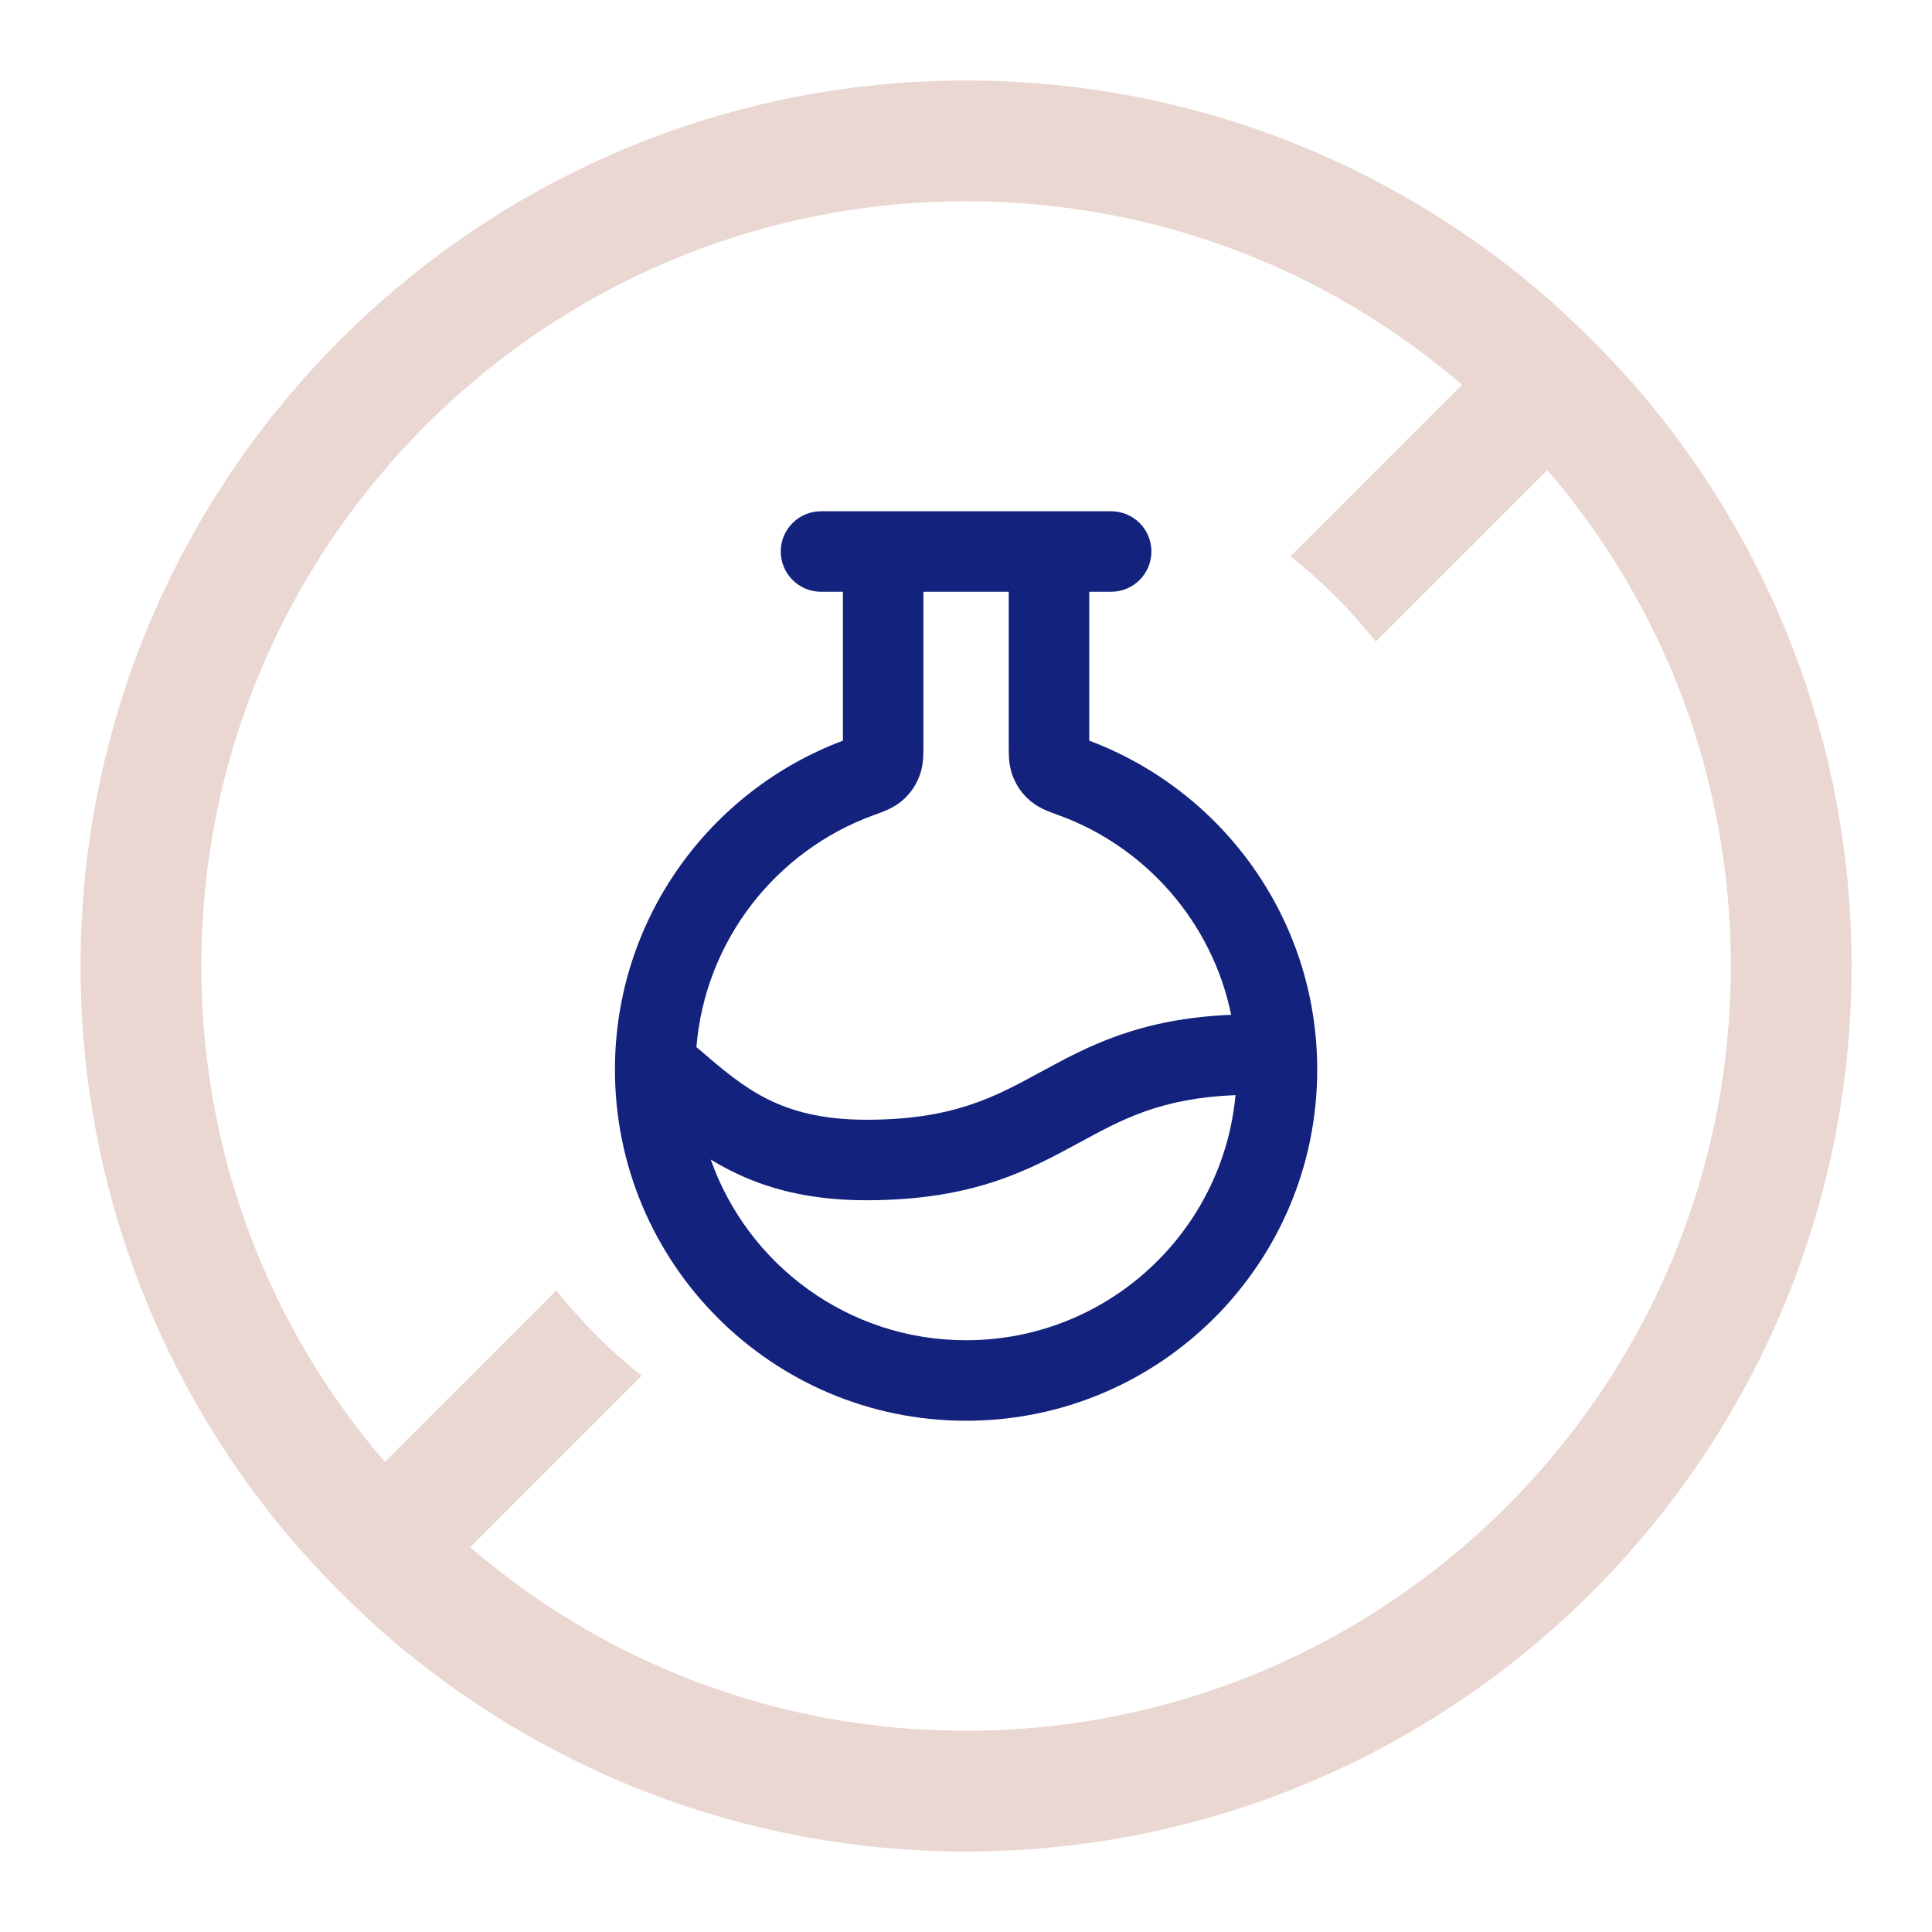 <svg width="24" height="24" viewBox="0 0 24 24" fill="none" xmlns="http://www.w3.org/2000/svg">
<path fill-rule="evenodd" clip-rule="evenodd" d="M10.199 6.351C9.923 6.351 9.699 6.575 9.699 6.851C9.699 7.127 9.923 7.351 10.199 7.351H10.471V9.201C8.818 9.821 7.639 11.416 7.639 13.287C7.639 15.696 9.592 17.649 12.001 17.649C14.41 17.649 16.363 15.696 16.363 13.287C16.363 11.416 15.185 9.821 13.531 9.201V7.351H13.803C14.08 7.351 14.303 7.127 14.303 6.851C14.303 6.575 14.08 6.351 13.803 6.351H10.199ZM11.471 7.351H12.531L12.531 9.26C12.531 9.307 12.531 9.364 12.534 9.414C12.538 9.471 12.547 9.552 12.581 9.642C12.627 9.76 12.695 9.858 12.791 9.942C12.866 10.007 12.944 10.045 12.995 10.067C13.043 10.087 13.098 10.108 13.149 10.126L13.158 10.129C14.238 10.525 15.058 11.459 15.294 12.606C14.148 12.655 13.513 12.998 12.929 13.316L12.923 13.319C12.352 13.63 11.837 13.91 10.761 13.91C10.207 13.91 9.828 13.801 9.529 13.651C9.22 13.495 8.975 13.286 8.681 13.032C8.671 13.023 8.661 13.015 8.651 13.008C8.76 11.68 9.641 10.57 10.845 10.129L10.854 10.126C10.904 10.108 10.96 10.087 11.007 10.067C11.058 10.045 11.136 10.007 11.212 9.942C11.307 9.858 11.376 9.76 11.421 9.642C11.455 9.552 11.464 9.471 11.468 9.414C11.471 9.364 11.471 9.307 11.471 9.26L11.471 7.351ZM8.829 14.404C9.29 15.712 10.536 16.649 12.001 16.649C13.751 16.649 15.189 15.312 15.348 13.604C14.424 13.641 13.943 13.902 13.414 14.191L13.407 14.194C12.777 14.537 12.088 14.91 10.761 14.91C10.063 14.91 9.528 14.769 9.08 14.544C8.992 14.5 8.909 14.453 8.829 14.404Z" fill="#13227C"/>
<path fill-rule="evenodd" clip-rule="evenodd" d="M20.291 4.77C19.961 4.4 19.601 4.04 19.231 3.71C17.291 2.02 14.771 1 12.001 1C5.931 1 1.001 5.93 1.001 12C1.001 14.77 2.021 17.29 3.711 19.23C4.041 19.6 4.401 19.96 4.771 20.29C6.711 21.98 9.231 23 12.001 23C18.071 23 23.001 18.07 23.001 12C23.001 9.23 21.981 6.71 20.291 4.77ZM5.841 19.22C7.501 20.65 9.651 21.5 12.001 21.5C17.241 21.5 21.501 17.24 21.501 12C21.501 9.65 20.651 7.5 19.221 5.84L17.091 7.97C16.781 7.58 16.421 7.22 16.031 6.91L18.161 4.78C16.501 3.35 14.351 2.5 12.001 2.5C6.761 2.5 2.501 6.76 2.501 12C2.501 14.35 3.351 16.5 4.781 18.16L6.911 16.03C7.221 16.42 7.581 16.78 7.971 17.09L5.841 19.22Z" fill="#EAD7D1"/>
</svg>
